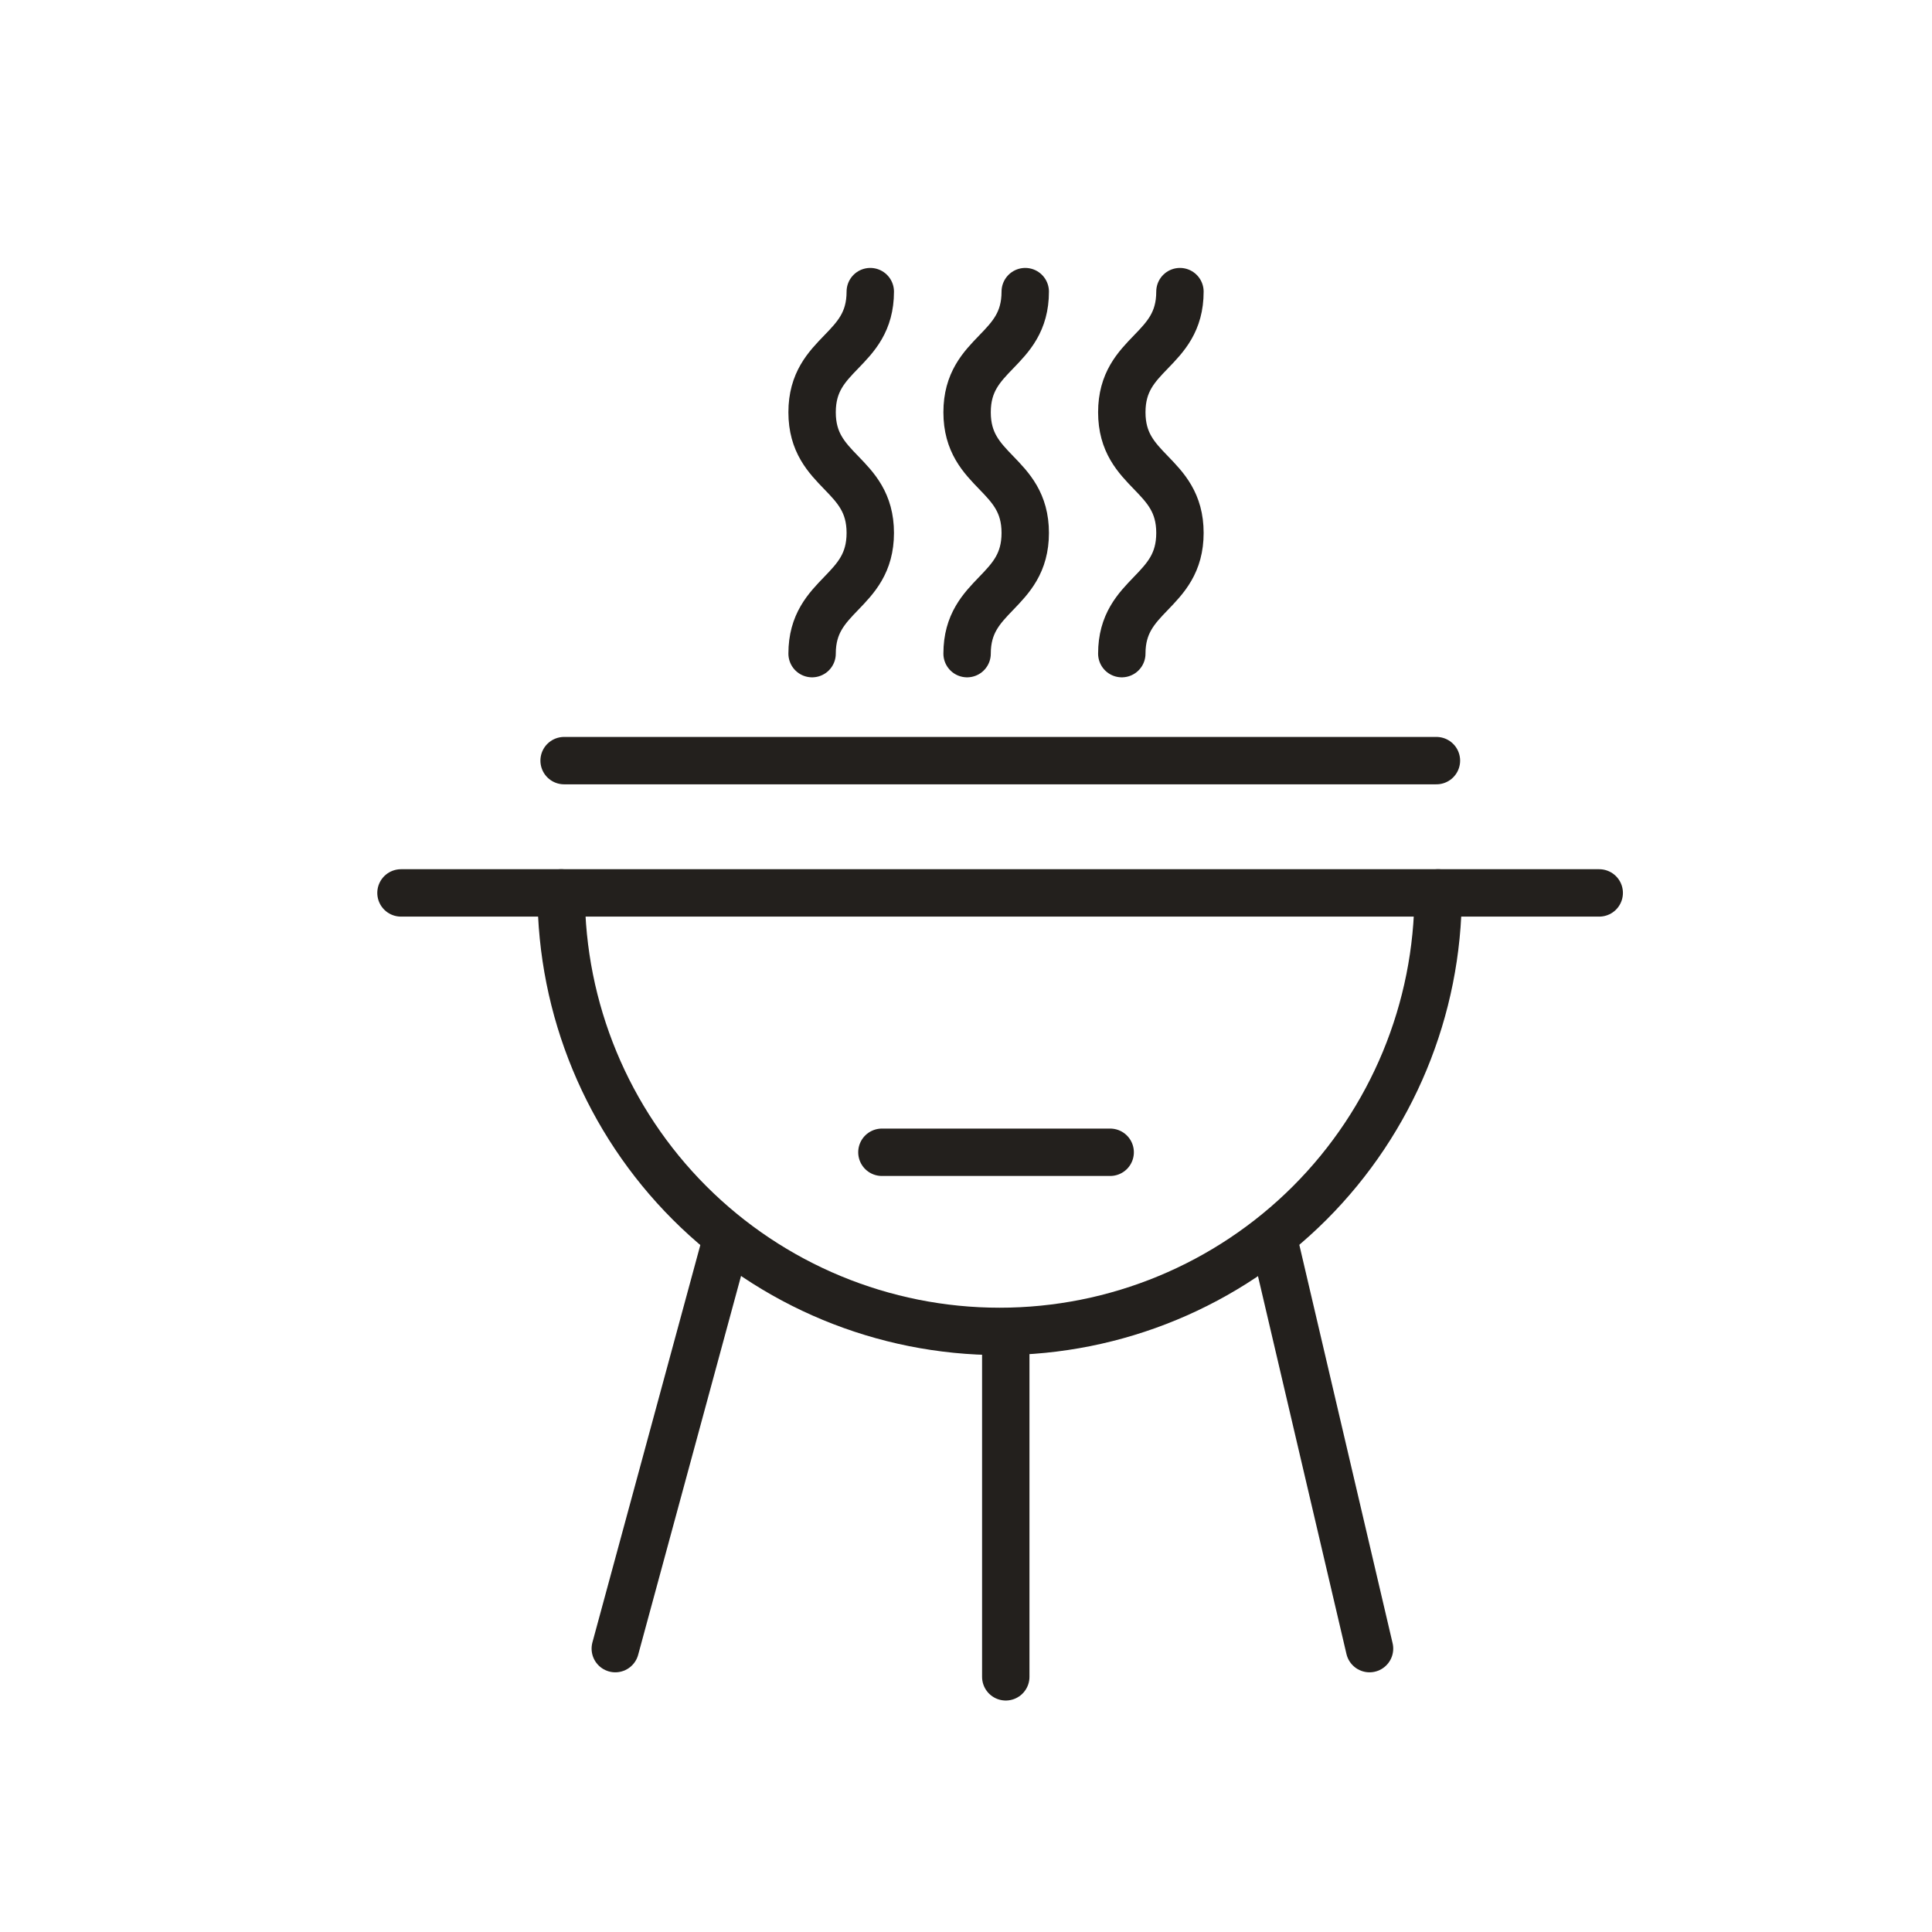 <?xml version="1.0" encoding="UTF-8"?> <svg xmlns="http://www.w3.org/2000/svg" width="53" height="53" viewBox="0 0 53 53" fill="none"> <path d="M34.929 33.947L37.57 45.226" stroke="#23201D" stroke-width="1.3" stroke-linecap="round" stroke-linejoin="round"></path> <path d="M16.879 45.226L19.942 33.947" stroke="#23201D" stroke-width="1.3" stroke-linecap="round" stroke-linejoin="round"></path> <path d="M39.405 20.866H15.475" stroke="#23201D" stroke-width="1.3" stroke-linecap="round" stroke-linejoin="round"></path> <path d="M39.452 24.495C39.452 27.685 38.185 30.745 35.929 33.001C33.673 35.256 30.614 36.524 27.423 36.524C24.233 36.524 21.174 35.256 18.918 33.001C16.662 30.745 15.395 27.685 15.395 24.495" stroke="#23201D" stroke-width="1.3" stroke-linecap="round" stroke-linejoin="round"></path> <path d="M43.871 24.495H11" stroke="#23201D" stroke-width="1.3" stroke-linecap="round" stroke-linejoin="round"></path> <path d="M30.455 31.61H24.193" stroke="#23201D" stroke-width="1.3" stroke-linecap="round" stroke-linejoin="round"></path> <path d="M26.53 17.931C26.53 16.28 28.125 16.28 28.125 14.62C28.125 12.961 26.53 12.969 26.53 11.31C26.53 9.651 28.125 9.659 28.125 8" stroke="#23201D" stroke-width="1.3" stroke-linecap="round" stroke-linejoin="round"></path> <path d="M22.278 17.931C22.278 16.28 23.874 16.28 23.874 14.62C23.874 12.961 22.278 12.969 22.278 11.31C22.278 9.651 23.874 9.659 23.874 8" stroke="#23201D" stroke-width="1.3" stroke-linecap="round" stroke-linejoin="round"></path> <path d="M30.774 17.931C30.774 16.28 32.369 16.28 32.369 14.62C32.369 12.961 30.774 12.969 30.774 11.31C30.774 9.651 32.369 9.659 32.369 8" stroke="#23201D" stroke-width="1.3" stroke-linecap="round" stroke-linejoin="round"></path> <path d="M27.591 36.699V46" stroke="#23201D" stroke-width="1.3" stroke-linecap="round" stroke-linejoin="round"></path> </svg> 